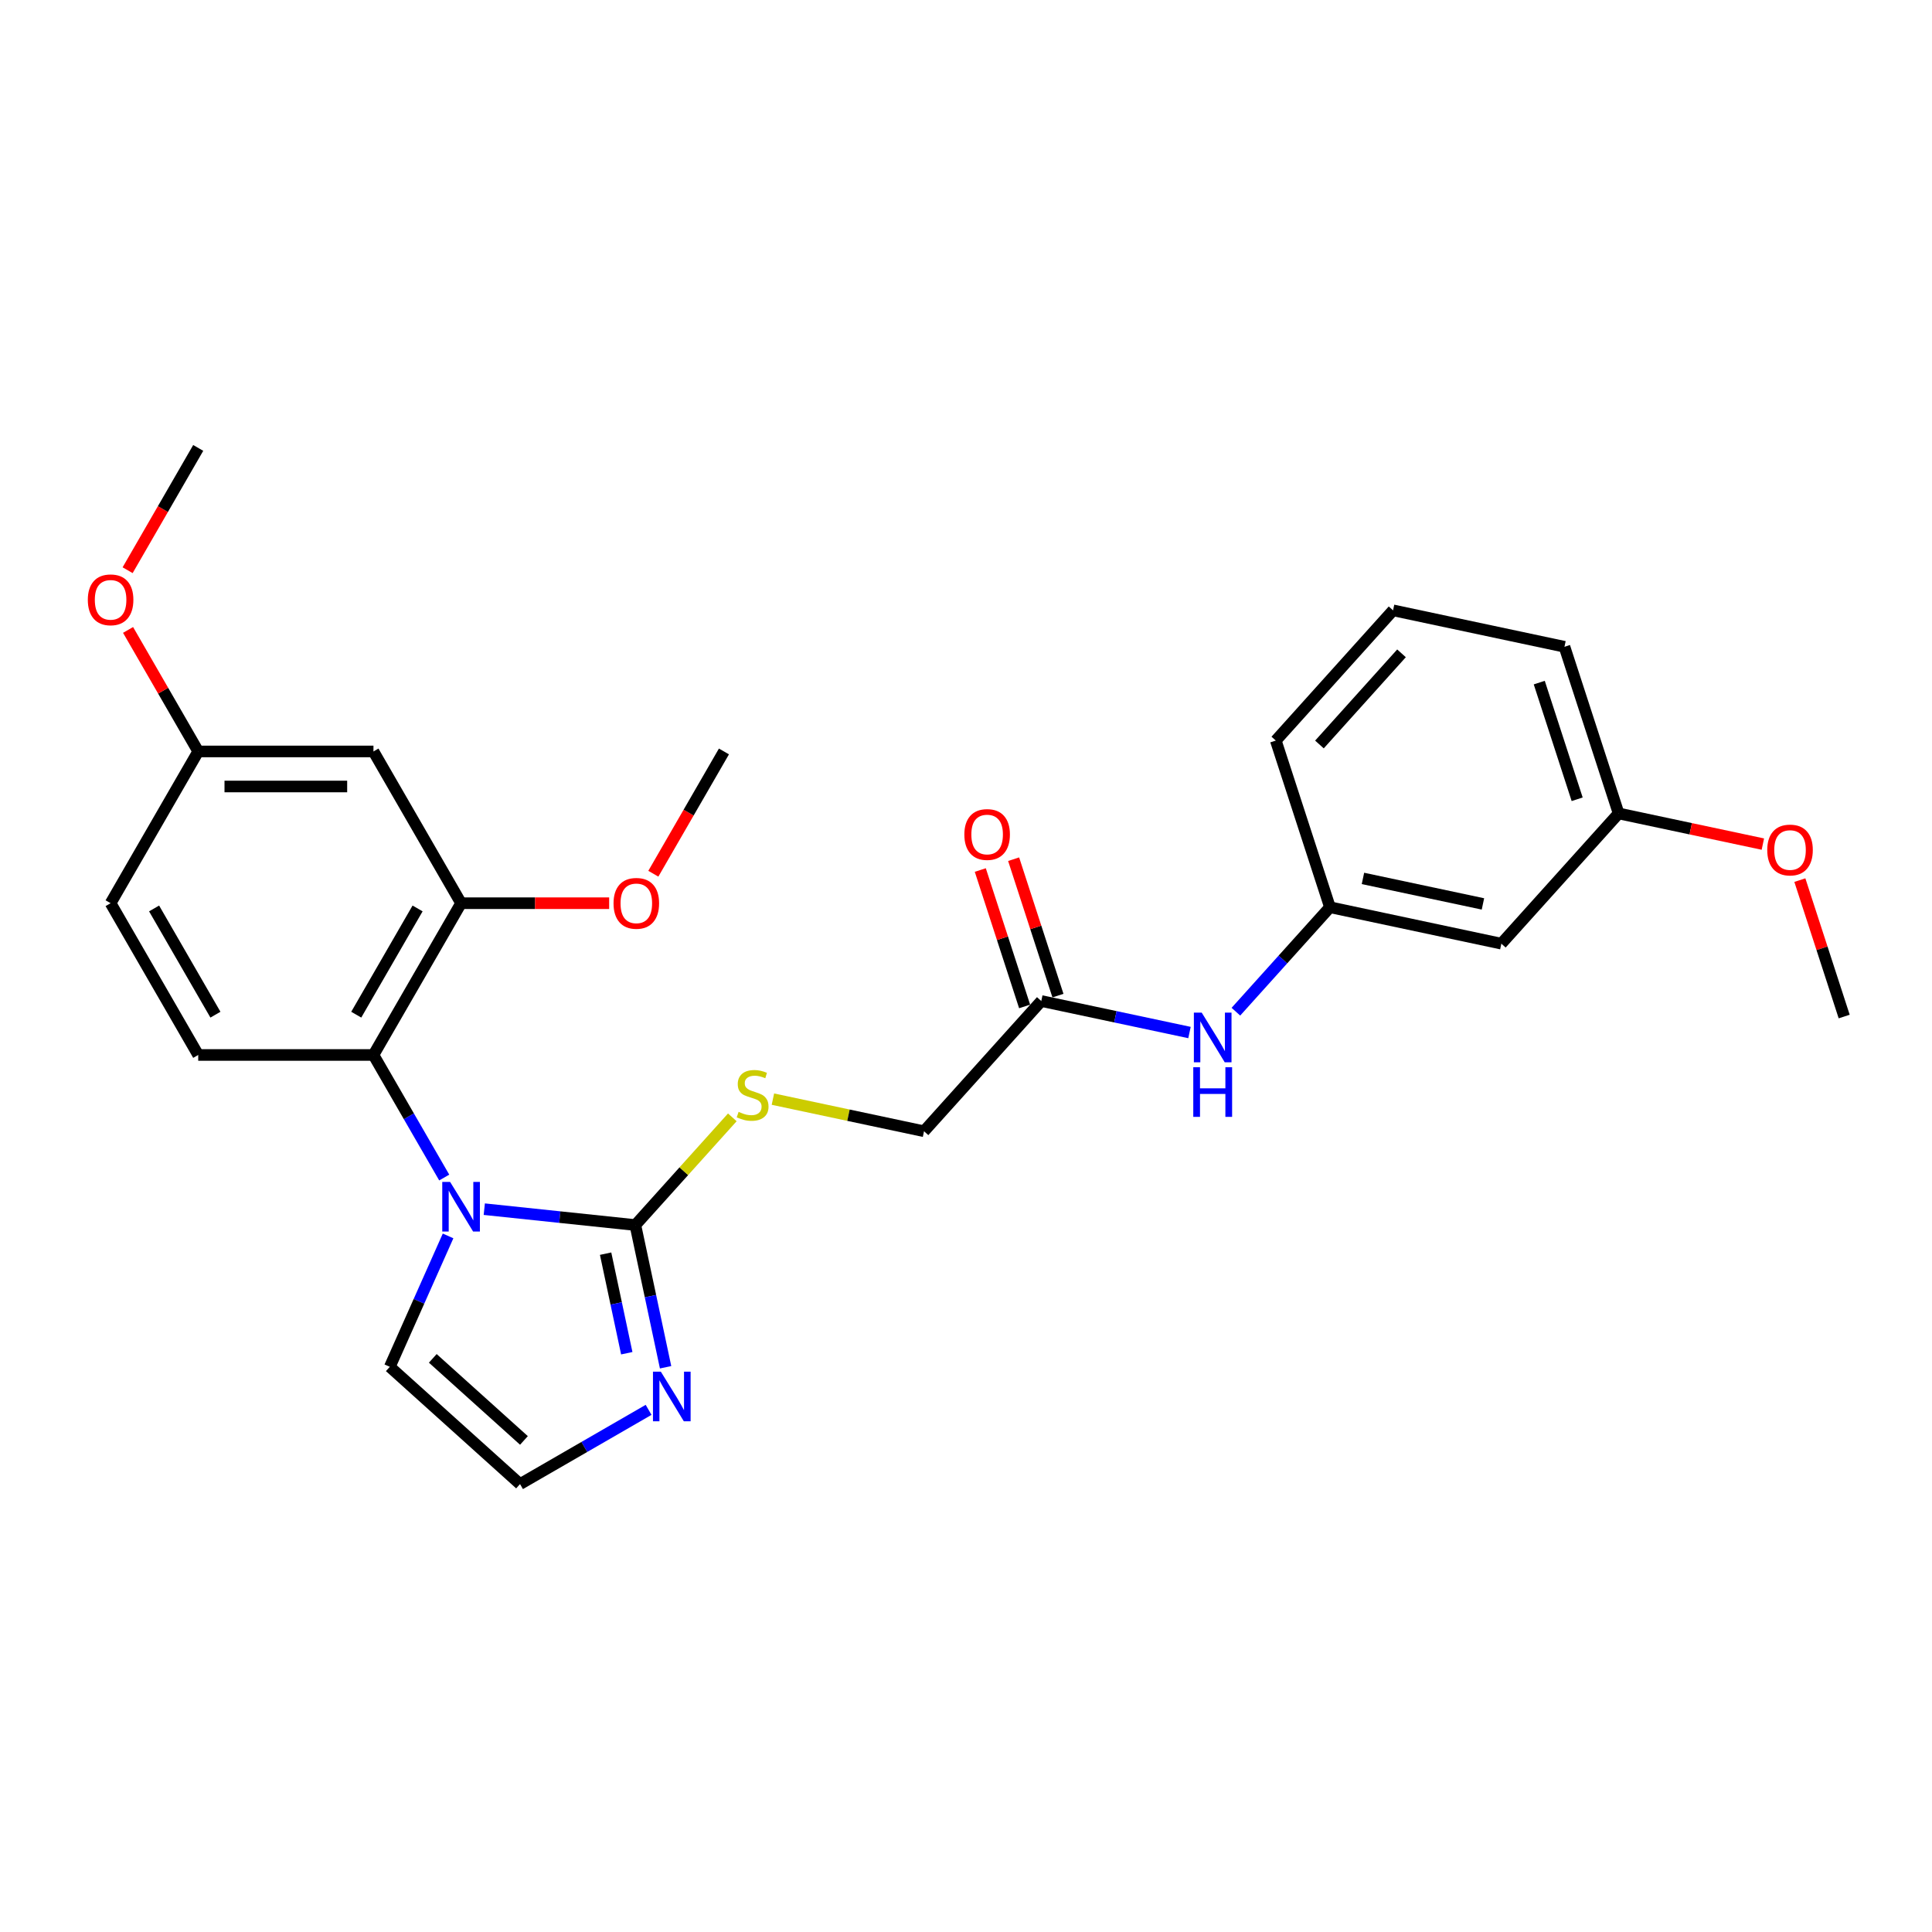 <?xml version='1.0' encoding='iso-8859-1'?>
<svg version='1.1' baseProfile='full'
              xmlns='http://www.w3.org/2000/svg'
                      xmlns:rdkit='http://www.rdkit.org/xml'
                      xmlns:xlink='http://www.w3.org/1999/xlink'
                  xml:space='preserve'
width='1000px' height='1000px' viewBox='0 0 1000 1000'>
<!-- END OF HEADER -->
<rect style='opacity:1.0;fill:#FFFFFF;stroke:none' width='1000' height='1000' x='0' y='0'> </rect>
<path class='bond-0' d='M 250.662,625.864 L 289.761,629.974' style='fill:none;fill-rule:evenodd;stroke:#0000FF;stroke-width:6px;stroke-linecap:butt;stroke-linejoin:miter;stroke-opacity:1' />
<path class='bond-0' d='M 289.761,629.974 L 328.86,634.083' style='fill:none;fill-rule:evenodd;stroke:#000000;stroke-width:6px;stroke-linecap:butt;stroke-linejoin:miter;stroke-opacity:1' />
<path class='bond-1' d='M 229.929,609.491 L 211.615,577.77' style='fill:none;fill-rule:evenodd;stroke:#0000FF;stroke-width:6px;stroke-linecap:butt;stroke-linejoin:miter;stroke-opacity:1' />
<path class='bond-1' d='M 211.615,577.77 L 193.301,546.05' style='fill:none;fill-rule:evenodd;stroke:#000000;stroke-width:6px;stroke-linecap:butt;stroke-linejoin:miter;stroke-opacity:1' />
<path class='bond-5' d='M 231.925,639.713 L 216.843,673.588' style='fill:none;fill-rule:evenodd;stroke:#0000FF;stroke-width:6px;stroke-linecap:butt;stroke-linejoin:miter;stroke-opacity:1' />
<path class='bond-5' d='M 216.843,673.588 L 201.761,707.464' style='fill:none;fill-rule:evenodd;stroke:#000000;stroke-width:6px;stroke-linecap:butt;stroke-linejoin:miter;stroke-opacity:1' />
<path class='bond-2' d='M 328.86,634.083 L 336.683,670.888' style='fill:none;fill-rule:evenodd;stroke:#000000;stroke-width:6px;stroke-linecap:butt;stroke-linejoin:miter;stroke-opacity:1' />
<path class='bond-2' d='M 336.683,670.888 L 344.506,707.693' style='fill:none;fill-rule:evenodd;stroke:#0000FF;stroke-width:6px;stroke-linecap:butt;stroke-linejoin:miter;stroke-opacity:1' />
<path class='bond-2' d='M 313.463,648.896 L 318.939,674.66' style='fill:none;fill-rule:evenodd;stroke:#000000;stroke-width:6px;stroke-linecap:butt;stroke-linejoin:miter;stroke-opacity:1' />
<path class='bond-2' d='M 318.939,674.66 L 324.415,700.423' style='fill:none;fill-rule:evenodd;stroke:#0000FF;stroke-width:6px;stroke-linecap:butt;stroke-linejoin:miter;stroke-opacity:1' />
<path class='bond-4' d='M 328.86,634.083 L 353.955,606.213' style='fill:none;fill-rule:evenodd;stroke:#000000;stroke-width:6px;stroke-linecap:butt;stroke-linejoin:miter;stroke-opacity:1' />
<path class='bond-4' d='M 353.955,606.213 L 379.049,578.342' style='fill:none;fill-rule:evenodd;stroke:#CCCC00;stroke-width:6px;stroke-linecap:butt;stroke-linejoin:miter;stroke-opacity:1' />
<path class='bond-3' d='M 193.301,546.05 L 238.653,467.499' style='fill:none;fill-rule:evenodd;stroke:#000000;stroke-width:6px;stroke-linecap:butt;stroke-linejoin:miter;stroke-opacity:1' />
<path class='bond-3' d='M 184.394,525.197 L 216.14,470.211' style='fill:none;fill-rule:evenodd;stroke:#000000;stroke-width:6px;stroke-linecap:butt;stroke-linejoin:miter;stroke-opacity:1' />
<path class='bond-9' d='M 193.301,546.05 L 102.598,546.05' style='fill:none;fill-rule:evenodd;stroke:#000000;stroke-width:6px;stroke-linecap:butt;stroke-linejoin:miter;stroke-opacity:1' />
<path class='bond-27' d='M 335.709,729.738 L 302.438,748.947' style='fill:none;fill-rule:evenodd;stroke:#0000FF;stroke-width:6px;stroke-linecap:butt;stroke-linejoin:miter;stroke-opacity:1' />
<path class='bond-27' d='M 302.438,748.947 L 269.167,768.156' style='fill:none;fill-rule:evenodd;stroke:#000000;stroke-width:6px;stroke-linecap:butt;stroke-linejoin:miter;stroke-opacity:1' />
<path class='bond-7' d='M 238.653,467.499 L 193.301,388.947' style='fill:none;fill-rule:evenodd;stroke:#000000;stroke-width:6px;stroke-linecap:butt;stroke-linejoin:miter;stroke-opacity:1' />
<path class='bond-17' d='M 238.653,467.499 L 276.976,467.499' style='fill:none;fill-rule:evenodd;stroke:#000000;stroke-width:6px;stroke-linecap:butt;stroke-linejoin:miter;stroke-opacity:1' />
<path class='bond-17' d='M 276.976,467.499 L 315.298,467.499' style='fill:none;fill-rule:evenodd;stroke:#FF0000;stroke-width:6px;stroke-linecap:butt;stroke-linejoin:miter;stroke-opacity:1' />
<path class='bond-14' d='M 400.056,568.91 L 439.165,577.223' style='fill:none;fill-rule:evenodd;stroke:#CCCC00;stroke-width:6px;stroke-linecap:butt;stroke-linejoin:miter;stroke-opacity:1' />
<path class='bond-14' d='M 439.165,577.223 L 478.274,585.535' style='fill:none;fill-rule:evenodd;stroke:#000000;stroke-width:6px;stroke-linecap:butt;stroke-linejoin:miter;stroke-opacity:1' />
<path class='bond-6' d='M 201.761,707.464 L 269.167,768.156' style='fill:none;fill-rule:evenodd;stroke:#000000;stroke-width:6px;stroke-linecap:butt;stroke-linejoin:miter;stroke-opacity:1' />
<path class='bond-6' d='M 224.01,703.086 L 271.194,745.571' style='fill:none;fill-rule:evenodd;stroke:#000000;stroke-width:6px;stroke-linecap:butt;stroke-linejoin:miter;stroke-opacity:1' />
<path class='bond-28' d='M 193.301,388.947 L 102.598,388.947' style='fill:none;fill-rule:evenodd;stroke:#000000;stroke-width:6px;stroke-linecap:butt;stroke-linejoin:miter;stroke-opacity:1' />
<path class='bond-28' d='M 179.696,407.088 L 116.203,407.088' style='fill:none;fill-rule:evenodd;stroke:#000000;stroke-width:6px;stroke-linecap:butt;stroke-linejoin:miter;stroke-opacity:1' />
<path class='bond-8' d='M 538.967,518.129 L 478.274,585.535' style='fill:none;fill-rule:evenodd;stroke:#000000;stroke-width:6px;stroke-linecap:butt;stroke-linejoin:miter;stroke-opacity:1' />
<path class='bond-10' d='M 538.967,518.129 L 577.323,526.282' style='fill:none;fill-rule:evenodd;stroke:#000000;stroke-width:6px;stroke-linecap:butt;stroke-linejoin:miter;stroke-opacity:1' />
<path class='bond-10' d='M 577.323,526.282 L 615.679,534.435' style='fill:none;fill-rule:evenodd;stroke:#0000FF;stroke-width:6px;stroke-linecap:butt;stroke-linejoin:miter;stroke-opacity:1' />
<path class='bond-13' d='M 547.593,515.327 L 536.122,480.022' style='fill:none;fill-rule:evenodd;stroke:#000000;stroke-width:6px;stroke-linecap:butt;stroke-linejoin:miter;stroke-opacity:1' />
<path class='bond-13' d='M 536.122,480.022 L 524.651,444.718' style='fill:none;fill-rule:evenodd;stroke:#FF0000;stroke-width:6px;stroke-linecap:butt;stroke-linejoin:miter;stroke-opacity:1' />
<path class='bond-13' d='M 530.34,520.932 L 518.869,485.628' style='fill:none;fill-rule:evenodd;stroke:#000000;stroke-width:6px;stroke-linecap:butt;stroke-linejoin:miter;stroke-opacity:1' />
<path class='bond-13' d='M 518.869,485.628 L 507.398,450.324' style='fill:none;fill-rule:evenodd;stroke:#FF0000;stroke-width:6px;stroke-linecap:butt;stroke-linejoin:miter;stroke-opacity:1' />
<path class='bond-16' d='M 102.598,546.05 L 57.246,467.499' style='fill:none;fill-rule:evenodd;stroke:#000000;stroke-width:6px;stroke-linecap:butt;stroke-linejoin:miter;stroke-opacity:1' />
<path class='bond-16' d='M 111.505,525.197 L 79.759,470.211' style='fill:none;fill-rule:evenodd;stroke:#000000;stroke-width:6px;stroke-linecap:butt;stroke-linejoin:miter;stroke-opacity:1' />
<path class='bond-11' d='M 639.697,523.65 L 664.039,496.616' style='fill:none;fill-rule:evenodd;stroke:#0000FF;stroke-width:6px;stroke-linecap:butt;stroke-linejoin:miter;stroke-opacity:1' />
<path class='bond-11' d='M 664.039,496.616 L 688.381,469.582' style='fill:none;fill-rule:evenodd;stroke:#000000;stroke-width:6px;stroke-linecap:butt;stroke-linejoin:miter;stroke-opacity:1' />
<path class='bond-12' d='M 688.381,469.582 L 777.102,488.44' style='fill:none;fill-rule:evenodd;stroke:#000000;stroke-width:6px;stroke-linecap:butt;stroke-linejoin:miter;stroke-opacity:1' />
<path class='bond-12' d='M 705.461,454.666 L 767.566,467.867' style='fill:none;fill-rule:evenodd;stroke:#000000;stroke-width:6px;stroke-linecap:butt;stroke-linejoin:miter;stroke-opacity:1' />
<path class='bond-22' d='M 688.381,469.582 L 660.352,383.318' style='fill:none;fill-rule:evenodd;stroke:#000000;stroke-width:6px;stroke-linecap:butt;stroke-linejoin:miter;stroke-opacity:1' />
<path class='bond-18' d='M 777.102,488.44 L 837.795,421.034' style='fill:none;fill-rule:evenodd;stroke:#000000;stroke-width:6px;stroke-linecap:butt;stroke-linejoin:miter;stroke-opacity:1' />
<path class='bond-15' d='M 102.598,388.947 L 57.246,467.499' style='fill:none;fill-rule:evenodd;stroke:#000000;stroke-width:6px;stroke-linecap:butt;stroke-linejoin:miter;stroke-opacity:1' />
<path class='bond-19' d='M 102.598,388.947 L 84.441,357.499' style='fill:none;fill-rule:evenodd;stroke:#000000;stroke-width:6px;stroke-linecap:butt;stroke-linejoin:miter;stroke-opacity:1' />
<path class='bond-19' d='M 84.441,357.499 L 66.285,326.051' style='fill:none;fill-rule:evenodd;stroke:#FF0000;stroke-width:6px;stroke-linecap:butt;stroke-linejoin:miter;stroke-opacity:1' />
<path class='bond-24' d='M 338.165,452.242 L 356.437,420.595' style='fill:none;fill-rule:evenodd;stroke:#FF0000;stroke-width:6px;stroke-linecap:butt;stroke-linejoin:miter;stroke-opacity:1' />
<path class='bond-24' d='M 356.437,420.595 L 374.709,388.947' style='fill:none;fill-rule:evenodd;stroke:#000000;stroke-width:6px;stroke-linecap:butt;stroke-linejoin:miter;stroke-opacity:1' />
<path class='bond-20' d='M 837.795,421.034 L 875.126,428.969' style='fill:none;fill-rule:evenodd;stroke:#000000;stroke-width:6px;stroke-linecap:butt;stroke-linejoin:miter;stroke-opacity:1' />
<path class='bond-20' d='M 875.126,428.969 L 912.457,436.904' style='fill:none;fill-rule:evenodd;stroke:#FF0000;stroke-width:6px;stroke-linecap:butt;stroke-linejoin:miter;stroke-opacity:1' />
<path class='bond-29' d='M 837.795,421.034 L 809.766,334.77' style='fill:none;fill-rule:evenodd;stroke:#000000;stroke-width:6px;stroke-linecap:butt;stroke-linejoin:miter;stroke-opacity:1' />
<path class='bond-29' d='M 816.338,413.7 L 796.717,353.315' style='fill:none;fill-rule:evenodd;stroke:#000000;stroke-width:6px;stroke-linecap:butt;stroke-linejoin:miter;stroke-opacity:1' />
<path class='bond-25' d='M 66.054,295.139 L 84.326,263.491' style='fill:none;fill-rule:evenodd;stroke:#FF0000;stroke-width:6px;stroke-linecap:butt;stroke-linejoin:miter;stroke-opacity:1' />
<path class='bond-25' d='M 84.326,263.491 L 102.598,231.844' style='fill:none;fill-rule:evenodd;stroke:#000000;stroke-width:6px;stroke-linecap:butt;stroke-linejoin:miter;stroke-opacity:1' />
<path class='bond-26' d='M 931.603,455.548 L 943.074,490.853' style='fill:none;fill-rule:evenodd;stroke:#FF0000;stroke-width:6px;stroke-linecap:butt;stroke-linejoin:miter;stroke-opacity:1' />
<path class='bond-26' d='M 943.074,490.853 L 954.545,526.157' style='fill:none;fill-rule:evenodd;stroke:#000000;stroke-width:6px;stroke-linecap:butt;stroke-linejoin:miter;stroke-opacity:1' />
<path class='bond-21' d='M 721.044,315.912 L 660.352,383.318' style='fill:none;fill-rule:evenodd;stroke:#000000;stroke-width:6px;stroke-linecap:butt;stroke-linejoin:miter;stroke-opacity:1' />
<path class='bond-21' d='M 725.422,338.161 L 682.937,385.345' style='fill:none;fill-rule:evenodd;stroke:#000000;stroke-width:6px;stroke-linecap:butt;stroke-linejoin:miter;stroke-opacity:1' />
<path class='bond-23' d='M 721.044,315.912 L 809.766,334.77' style='fill:none;fill-rule:evenodd;stroke:#000000;stroke-width:6px;stroke-linecap:butt;stroke-linejoin:miter;stroke-opacity:1' />
<path  class='atom-0' d='M 232.975 611.758
L 241.393 625.364
Q 242.227 626.706, 243.569 629.137
Q 244.912 631.568, 244.984 631.713
L 244.984 611.758
L 248.395 611.758
L 248.395 637.446
L 244.876 637.446
L 235.841 622.57
Q 234.789 620.829, 233.665 618.833
Q 232.576 616.838, 232.25 616.221
L 232.25 637.446
L 228.912 637.446
L 228.912 611.758
L 232.975 611.758
' fill='#0000FF'/>
<path  class='atom-3' d='M 342.04 709.961
L 350.458 723.566
Q 351.292 724.909, 352.635 727.34
Q 353.977 729.771, 354.049 729.916
L 354.049 709.961
L 357.46 709.961
L 357.46 735.648
L 353.941 735.648
L 344.907 720.773
Q 343.854 719.031, 342.73 717.036
Q 341.641 715.04, 341.315 714.424
L 341.315 735.648
L 337.977 735.648
L 337.977 709.961
L 342.04 709.961
' fill='#0000FF'/>
<path  class='atom-5' d='M 382.296 575.493
Q 382.587 575.602, 383.784 576.11
Q 384.981 576.618, 386.287 576.945
Q 387.63 577.235, 388.936 577.235
Q 391.367 577.235, 392.782 576.074
Q 394.197 574.877, 394.197 572.809
Q 394.197 571.394, 393.471 570.523
Q 392.782 569.652, 391.693 569.18
Q 390.605 568.709, 388.791 568.165
Q 386.505 567.475, 385.126 566.822
Q 383.784 566.169, 382.804 564.79
Q 381.861 563.412, 381.861 561.09
Q 381.861 557.861, 384.038 555.865
Q 386.251 553.87, 390.605 553.87
Q 393.58 553.87, 396.954 555.285
L 396.12 558.078
Q 393.036 556.809, 390.714 556.809
Q 388.21 556.809, 386.831 557.861
Q 385.453 558.877, 385.489 560.654
Q 385.489 562.033, 386.178 562.868
Q 386.904 563.702, 387.92 564.174
Q 388.972 564.645, 390.714 565.19
Q 393.036 565.915, 394.414 566.641
Q 395.793 567.366, 396.773 568.854
Q 397.788 570.305, 397.788 572.809
Q 397.788 576.364, 395.394 578.287
Q 393.036 580.174, 389.081 580.174
Q 386.795 580.174, 385.054 579.666
Q 383.348 579.194, 381.317 578.36
L 382.296 575.493
' fill='#CCCC00'/>
<path  class='atom-11' d='M 622.01 524.144
L 630.428 537.75
Q 631.262 539.092, 632.604 541.523
Q 633.947 543.954, 634.019 544.099
L 634.019 524.144
L 637.43 524.144
L 637.43 549.831
L 633.911 549.831
L 624.876 534.956
Q 623.824 533.215, 622.7 531.219
Q 621.611 529.224, 621.285 528.607
L 621.285 549.831
L 617.947 549.831
L 617.947 524.144
L 622.01 524.144
' fill='#0000FF'/>
<path  class='atom-11' d='M 617.638 552.4
L 621.121 552.4
L 621.121 563.321
L 634.255 563.321
L 634.255 552.4
L 637.738 552.4
L 637.738 578.087
L 634.255 578.087
L 634.255 566.223
L 621.121 566.223
L 621.121 578.087
L 617.638 578.087
L 617.638 552.4
' fill='#0000FF'/>
<path  class='atom-14' d='M 499.146 431.938
Q 499.146 425.77, 502.194 422.323
Q 505.242 418.876, 510.938 418.876
Q 516.634 418.876, 519.682 422.323
Q 522.729 425.77, 522.729 431.938
Q 522.729 438.178, 519.645 441.734
Q 516.561 445.253, 510.938 445.253
Q 505.278 445.253, 502.194 441.734
Q 499.146 438.214, 499.146 431.938
M 510.938 442.351
Q 514.856 442.351, 516.96 439.738
Q 519.101 437.09, 519.101 431.938
Q 519.101 426.895, 516.96 424.355
Q 514.856 421.779, 510.938 421.779
Q 507.019 421.779, 504.879 424.319
Q 502.774 426.858, 502.774 431.938
Q 502.774 437.126, 504.879 439.738
Q 507.019 442.351, 510.938 442.351
' fill='#FF0000'/>
<path  class='atom-18' d='M 317.565 467.571
Q 317.565 461.403, 320.613 457.957
Q 323.661 454.51, 329.357 454.51
Q 335.053 454.51, 338.101 457.957
Q 341.148 461.403, 341.148 467.571
Q 341.148 473.812, 338.064 477.367
Q 334.981 480.886, 329.357 480.886
Q 323.697 480.886, 320.613 477.367
Q 317.565 473.848, 317.565 467.571
M 329.357 477.984
Q 333.275 477.984, 335.38 475.372
Q 337.52 472.723, 337.52 467.571
Q 337.52 462.528, 335.38 459.988
Q 333.275 457.412, 329.357 457.412
Q 325.439 457.412, 323.298 459.952
Q 321.194 462.492, 321.194 467.571
Q 321.194 472.759, 323.298 475.372
Q 325.439 477.984, 329.357 477.984
' fill='#FF0000'/>
<path  class='atom-20' d='M 45.455 310.468
Q 45.455 304.3, 48.502 300.853
Q 51.55 297.407, 57.246 297.407
Q 62.942 297.407, 65.99 300.853
Q 69.037 304.3, 69.037 310.468
Q 69.037 316.708, 65.954 320.264
Q 62.87 323.783, 57.246 323.783
Q 51.586 323.783, 48.502 320.264
Q 45.455 316.745, 45.455 310.468
M 57.246 320.881
Q 61.164 320.881, 63.269 318.268
Q 65.409 315.62, 65.409 310.468
Q 65.409 305.425, 63.269 302.885
Q 61.164 300.309, 57.246 300.309
Q 53.328 300.309, 51.187 302.849
Q 49.083 305.388, 49.083 310.468
Q 49.083 315.656, 51.187 318.268
Q 53.328 320.881, 57.246 320.881
' fill='#FF0000'/>
<path  class='atom-21' d='M 914.725 439.965
Q 914.725 433.797, 917.773 430.351
Q 920.82 426.904, 926.516 426.904
Q 932.213 426.904, 935.26 430.351
Q 938.308 433.797, 938.308 439.965
Q 938.308 446.206, 935.224 449.761
Q 932.14 453.281, 926.516 453.281
Q 920.857 453.281, 917.773 449.761
Q 914.725 446.242, 914.725 439.965
M 926.516 450.378
Q 930.435 450.378, 932.539 447.766
Q 934.68 445.117, 934.68 439.965
Q 934.68 434.922, 932.539 432.382
Q 930.435 429.806, 926.516 429.806
Q 922.598 429.806, 920.457 432.346
Q 918.353 434.886, 918.353 439.965
Q 918.353 445.153, 920.457 447.766
Q 922.598 450.378, 926.516 450.378
' fill='#FF0000'/>
</svg>
